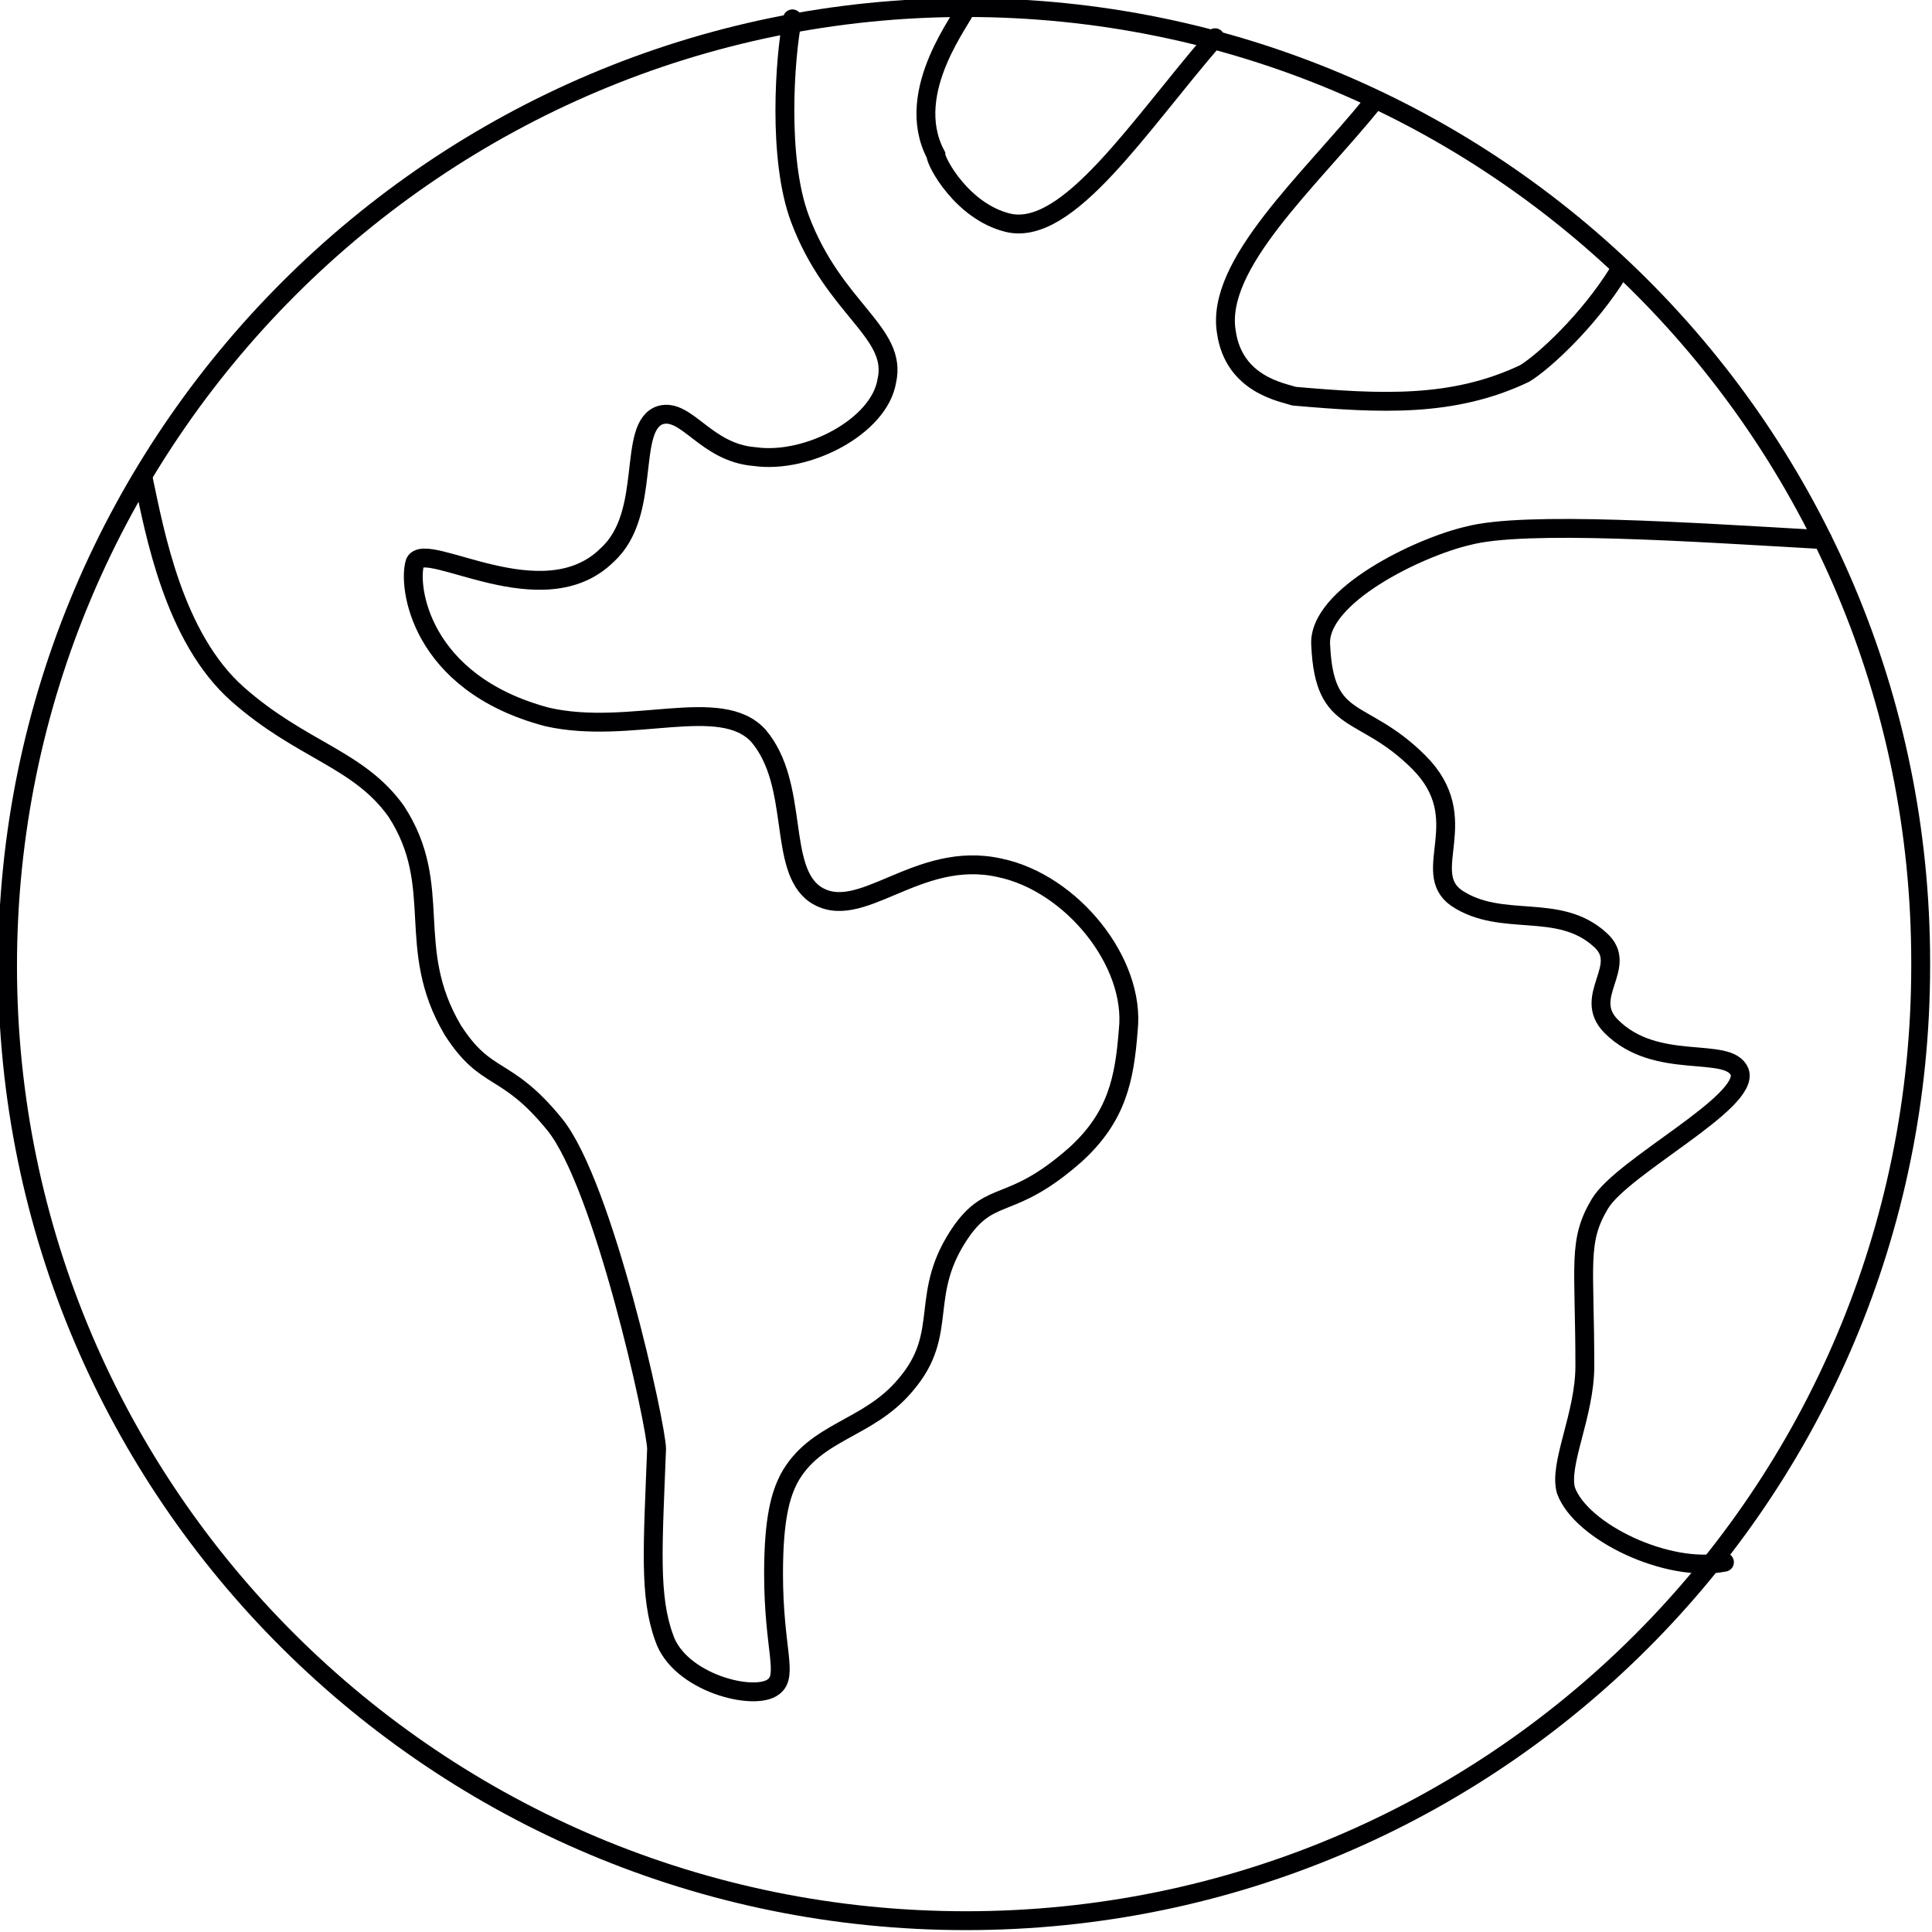 <?xml version="1.0" encoding="UTF-8"?>
<svg xmlns="http://www.w3.org/2000/svg" version="1.1" viewBox="0 0 51.2 51.2">
  <defs>
    <style>
      .cls-1 {
        fill: none;
        stroke: #000003;
        stroke-linecap: round;
        stroke-miterlimit: 10;
        stroke-width: .5px;
      }
    </style>
  </defs>
  <!-- Generator: Adobe Illustrator 28.6.0, SVG Export Plug-In . SVG Version: 1.2.0 Build 709)  -->
  <g>
    <g id="Layer_1">
      <g>
        <path class="cls-1" d="M50.9,25.6c0,14-11.3,25.3-25.3,25.3S.2,39.6.2,25.6,11.6.2,25.6.2s25.3,11.3,25.3,25.3Z"/>
        <path class="cls-1" d="M3.8,12.7c.3,1.4.8,4.2,2.5,5.7,1.7,1.5,3.2,1.7,4.2,3.1,1.3,2,.2,3.6,1.5,5.8.9,1.4,1.4.9,2.7,2.5s2.7,8,2.7,8.6c-.1,2.6-.2,3.9.2,5,.4,1.2,2.4,1.7,2.9,1.3.4-.3,0-1,0-3,0-1.5.2-2.1.4-2.5.7-1.3,2.1-1.3,3.1-2.5,1.2-1.4.3-2.4,1.5-4.1.8-1.1,1.3-.5,3-2,1.1-1,1.3-2,1.4-3.3.2-1.8-1.5-3.9-3.4-4.3-2.2-.5-3.7,1.5-4.9.7-1-.7-.4-2.9-1.5-4.2-1-1.1-3.4,0-5.6-.5-3.4-.9-3.7-3.5-3.5-4.1.3-.6,3.4,1.5,5.1-.2,1.2-1.1.5-3.4,1.4-3.7.7-.2,1.2,1,2.5,1.1,1.4.2,3.3-.8,3.5-2,.3-1.3-1.4-1.9-2.3-4.3-.6-1.6-.4-4.3-.2-5.3"/>
        <path class="cls-1" d="M25.6.2c0,.2-1.7,2.2-.8,3.9,0,.2.7,1.5,1.9,1.8,1.6.4,3.5-2.6,5.5-4.9"/>
        <path class="cls-1" d="M36.4,2.7c-1.7,2.1-4.2,4.3-3.9,6.1.2,1.4,1.5,1.6,1.8,1.7,2.3.2,4.2.3,6.1-.6.5-.3,1.7-1.4,2.5-2.7"/>
        <path class="cls-1" d="M48.3,14.3c-3.5-.2-7.9-.5-9.4-.1-1.3.3-4,1.6-3.9,2.9.1,2.2,1.1,1.6,2.6,3.1s0,2.9,1,3.6c1.2.8,2.7.1,3.8,1.1.8.7-.5,1.5.3,2.3,1.2,1.2,3.1.5,3.4,1.2.3.8-3.1,2.5-3.7,3.5s-.4,1.6-.4,4.3c0,1.3-.7,2.6-.5,3.3.4,1.1,2.7,2.2,4.2,1.9"/>
      </g>
    </g>
  </g>
</svg>